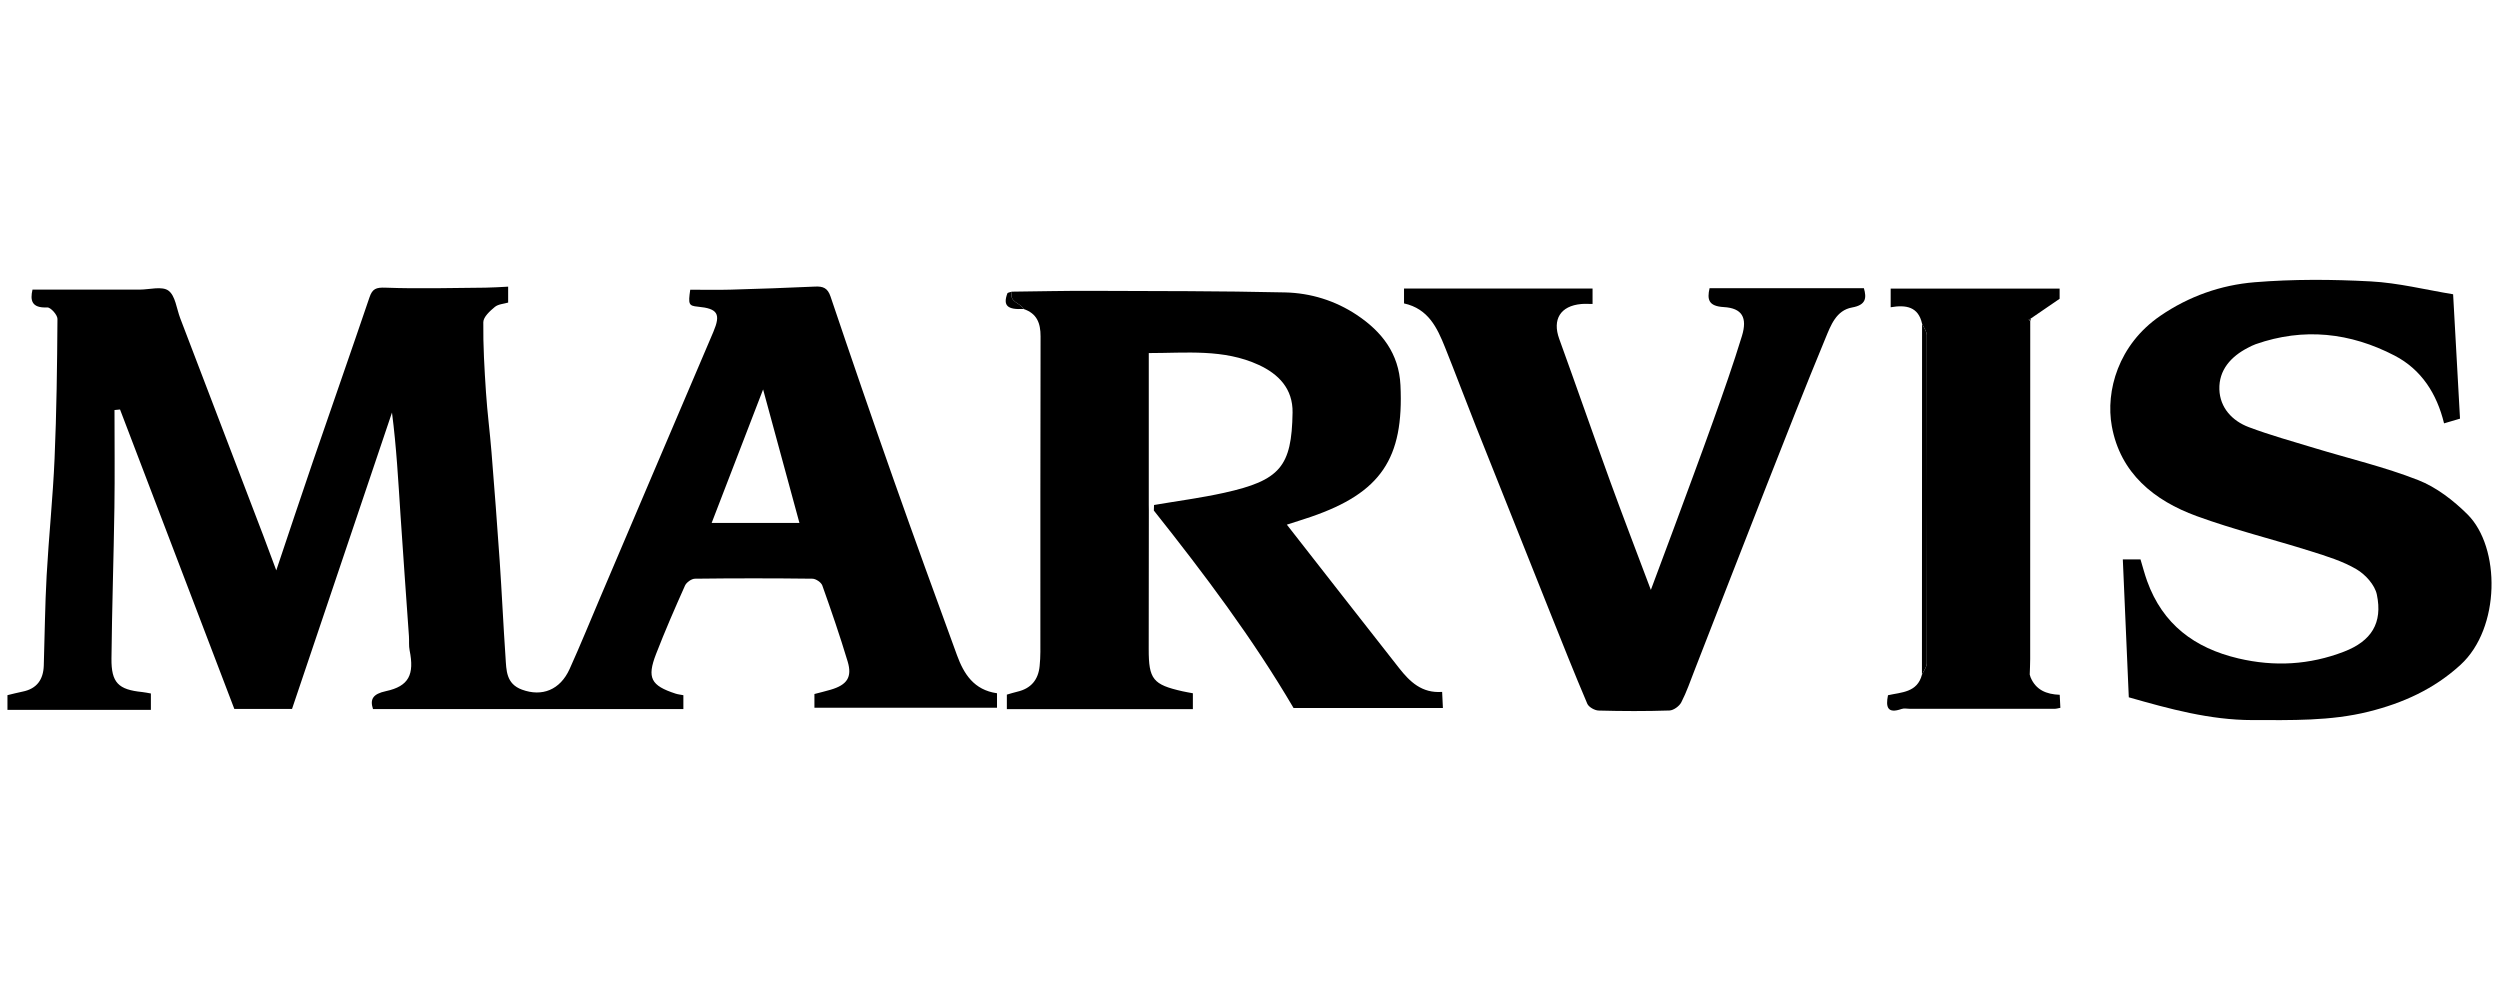 <?xml version="1.0" encoding="UTF-8"?>
<svg id="Marvis" xmlns="http://www.w3.org/2000/svg" viewBox="0 0 300 120">
  <defs>
    <style>
      .cls-1 {
        fill: #0f0b0c;
      }
    </style>
  </defs>
  <path d="m82.005,83.425v1.666h-37.244c-.39-1.179-.022-1.818,1.553-2.155,2.753-.59,3.428-1.986,2.839-4.901-.11-.546-.041-1.126-.08-1.689-.337-4.856-.697-9.71-1.014-14.567-.266-4.066-.485-8.135-1.021-12.275-3.986,11.818-7.971,23.636-11.995,35.568h-6.924c-4.556-11.937-9.136-23.935-13.715-35.933-.221.022-.442.044-.664.066,0,3.905.046,7.811-.011,11.715-.088,6.035-.292,12.068-.353,18.102-.029,2.91.829,3.734,3.684,4.022.331.033.658.109,1.046.174v1.967H.895v-1.766c.568-.134,1.192-.301,1.824-.428,1.714-.344,2.481-1.454,2.535-3.126.116-3.598.143-7.2.342-10.793.259-4.688.752-9.365.953-14.055.24-5.579.31-11.167.346-16.752.003-.479-.819-1.393-1.222-1.373-1.9.094-2.068-.866-1.773-2.138h12.842c1.186,0,2.699-.445,3.471.121.832.61.975,2.165,1.412,3.31,3.324,8.693,6.647,17.386,9.967,26.08.472,1.236.926,2.479,1.561,4.18,1.56-4.639,2.948-8.834,4.381-13.013,2.258-6.585,4.565-13.153,6.803-19.745.354-1.042.79-1.208,1.927-1.166,3.991.147,7.992.031,11.989-.001.886-.007,1.771-.077,2.725-.121v1.91c-.508.153-1.186.181-1.601.526-.585.485-1.373,1.2-1.38,1.825-.032,2.809.135,5.625.321,8.432.158,2.391.47,4.772.662,7.162.349,4.342.684,8.686.98,13.032.263,3.864.439,7.734.703,11.597.105,1.543.051,3.169,1.978,3.876,2.397.88,4.572.043,5.713-2.481,1.281-2.834,2.452-5.717,3.67-8.579,2.065-4.851,4.128-9.704,6.195-14.554,2.459-5.771,4.926-11.538,7.38-17.311.922-2.168.524-2.806-1.851-3.032-1.107-.105-1.174-.281-.92-2.036,1.642,0,3.244.037,4.844-.008,3.379-.095,6.758-.213,10.134-.368.956-.044,1.507.156,1.857,1.191,2.479,7.344,4.995,14.675,7.575,21.984,2.483,7.037,5.038,14.048,7.6,21.057.82,2.243,2.025,4.176,4.803,4.568v1.739h-21.91v-1.648c.655-.172,1.307-.326,1.949-.515,1.965-.576,2.605-1.502,2.038-3.387-.923-3.068-1.965-6.101-3.04-9.119-.134-.377-.774-.81-1.185-.815-4.699-.057-9.4-.058-14.1 0-.412.005-1.02.439-1.194.827-1.215,2.715-2.403,5.446-3.477,8.22-1.108,2.863-.608,3.78,2.336,4.74.306.1.633.131.947.193Zm9.567-36.693c-2.059,5.343-4.104,10.649-6.174,16.022h10.534c-1.46-5.366-2.893-10.63-4.36-16.022Z"/>
  <path d="m294.374,35.314c.295,5.308.561,10.118.828,14.924-.692.204-1.254.37-1.915.565-.867-3.565-2.722-6.461-5.927-8.128-5.321-2.766-10.918-3.392-16.681-1.372-.319.112-.622.272-.924.427-2.047,1.052-3.505,2.677-3.431,5.005.07,2.183,1.528,3.769,3.539,4.525,2.576.969,5.24,1.706,7.877,2.508,4.154,1.264,8.409,2.264,12.438,3.842,2.183.855,4.226,2.434,5.914,4.109,3.997,3.965,3.971,13.662-.822,18.054-3.193,2.926-6.931,4.606-11.053,5.63-4.587,1.14-9.26,1.009-13.928,1.007-5.11-.002-9.965-1.345-14.834-2.733-.239-5.52-.477-10.992-.717-16.549h2.122c.27.891.492,1.761.795,2.601,1.871,5.184,5.674,8.039,10.948,9.281,4.337,1.021,8.548.778,12.67-.808,3.306-1.272,4.662-3.442,3.949-6.854-.24-1.151-1.368-2.403-2.432-3.029-1.676-.987-3.612-1.577-5.49-2.17-4.564-1.441-9.233-2.582-13.72-4.223-5.094-1.863-9.143-5.143-10.163-10.786-.76-4.201.764-9.772,5.817-13.237,3.421-2.346,7.277-3.703,11.318-4.033,4.621-.377,9.303-.349,13.938-.101,3.314.177,6.593,1.006,9.885,1.544Z"/>
  <path d="m168.483,36.41v-1.785h22.624v1.851c-.482,0-.92-.033-1.352.005-2.516.226-3.494,1.856-2.647,4.188,2.061,5.677,4.038,11.385,6.101,17.062,1.546,4.254,3.174,8.478,4.894,13.059,1.002-2.686,1.898-5.064,2.777-7.447,1.584-4.296,3.188-8.585,4.726-12.897,1.197-3.356,2.383-6.719,3.425-10.125.679-2.221.014-3.344-2.176-3.471-1.827-.106-2.022-.897-1.707-2.262h18.52c.338,1.175.256,2.012-1.418,2.31-1.91.34-2.56,2.157-3.188,3.673-2.44,5.889-4.764,11.826-7.096,17.76-2.889,7.352-5.74,14.72-8.612,22.078-.508,1.302-.961,2.636-1.6,3.872-.239.463-.925.963-1.423.979-2.829.093-5.663.084-8.493.007-.475-.013-1.192-.416-1.365-.823-1.536-3.608-2.984-7.253-4.44-10.894-2.985-7.465-5.966-14.931-8.932-22.402-1.251-3.151-2.437-6.328-3.701-9.475-.942-2.345-2-4.623-4.918-5.263Z"/>
  <path d="m230.649,38.845c-.448-2.037-1.911-2.291-3.768-1.975v-2.234h20.273v1.218c-1.288.882-2.361,1.617-3.434,2.352-.096.054-.192.109-.288.163.066.058.132.117.197.175-.001,13.512-.002,27.025-.007,40.537-0.0.62-.036,1.24-.055,1.86.033.11.066.219.098.329.635,1.524,1.895,2.046,3.501,2.105.026.517.05,1.011.078,1.563-.252.046-.464.117-.677.118-5.791.005-11.581.002-17.372.001-.338-0-.709-.088-1.009.019-1.683.599-1.919-.224-1.627-1.649,1.614-.364,3.519-.316,4.074-2.463.203-.457.582-.913.583-1.37.032-13.122.032-26.243.001-39.365-.001-.462-.37-.922-.568-1.383Z"/>
  <path d="m230.649,38.845c.198.461.567.922.568,1.383.031,13.122.031,26.243-.001,39.365-.001.457-.38.913-.583,1.37.005-14.039.01-28.079.015-42.118Z"/>
  <g>
    <path d="m121.439,34.999c3.166-.035,6.332-.11,9.497-.098,7.756.028,15.513.013,23.266.189,3.065.069,6.019.976,8.611,2.7,3.005,1.999,5.059,4.632,5.242,8.43.424,8.805-2.351,12.915-10.724,15.794-.943.324-1.897.617-2.909.945,4.544,5.81,8.993,11.52,13.468,17.209,1.281,1.629,2.724,3.043,5.167,2.859.03.62.058,1.225.092,1.935h-17.921c-4.873-8.308-10.714-16.078-16.767-23.698.008-.222.016-.444.024-.665,2.802-.479,5.629-.847,8.402-1.46,6.734-1.489,8.118-3.145,8.222-9.627.046-2.863-1.68-4.625-4.064-5.724-4.209-1.941-8.695-1.419-13.191-1.42,0,6.202,0,12.197-0,18.193.003.233.006.465.008.698-.006,5.546-.013,11.091-.016,16.637-.002,3.623.511,4.26,4.063,5.059.381.086.768.148,1.236.237v1.9h-22.322v-1.737c.411-.116.829-.254,1.257-.353,1.643-.38,2.517-1.425,2.677-3.081.054-.562.088-1.129.088-1.694.005-12.619-.012-25.239.023-37.858.004-1.602-.446-2.764-2.046-3.292-.374-.75-1.785-.81-1.384-2.076Z"/>
    <path d="m121.439,34.999c-.401,1.266,1.01,1.326,1.384,2.076-1.941.106-2.482-.404-1.942-1.863.046-.123.366-.145.558-.214Z"/>
  </g>
  <path class="cls-1" d="m243.629,38.544c-.066-.058-.132-.117-.197-.175.096-.054.192-.109.288-.163-.03.113-.061.225-.091.338Z"/>
  <path d="m243.666,81.27l-.098-.329c.033.11.066.219.098.329Z"/>
</svg>